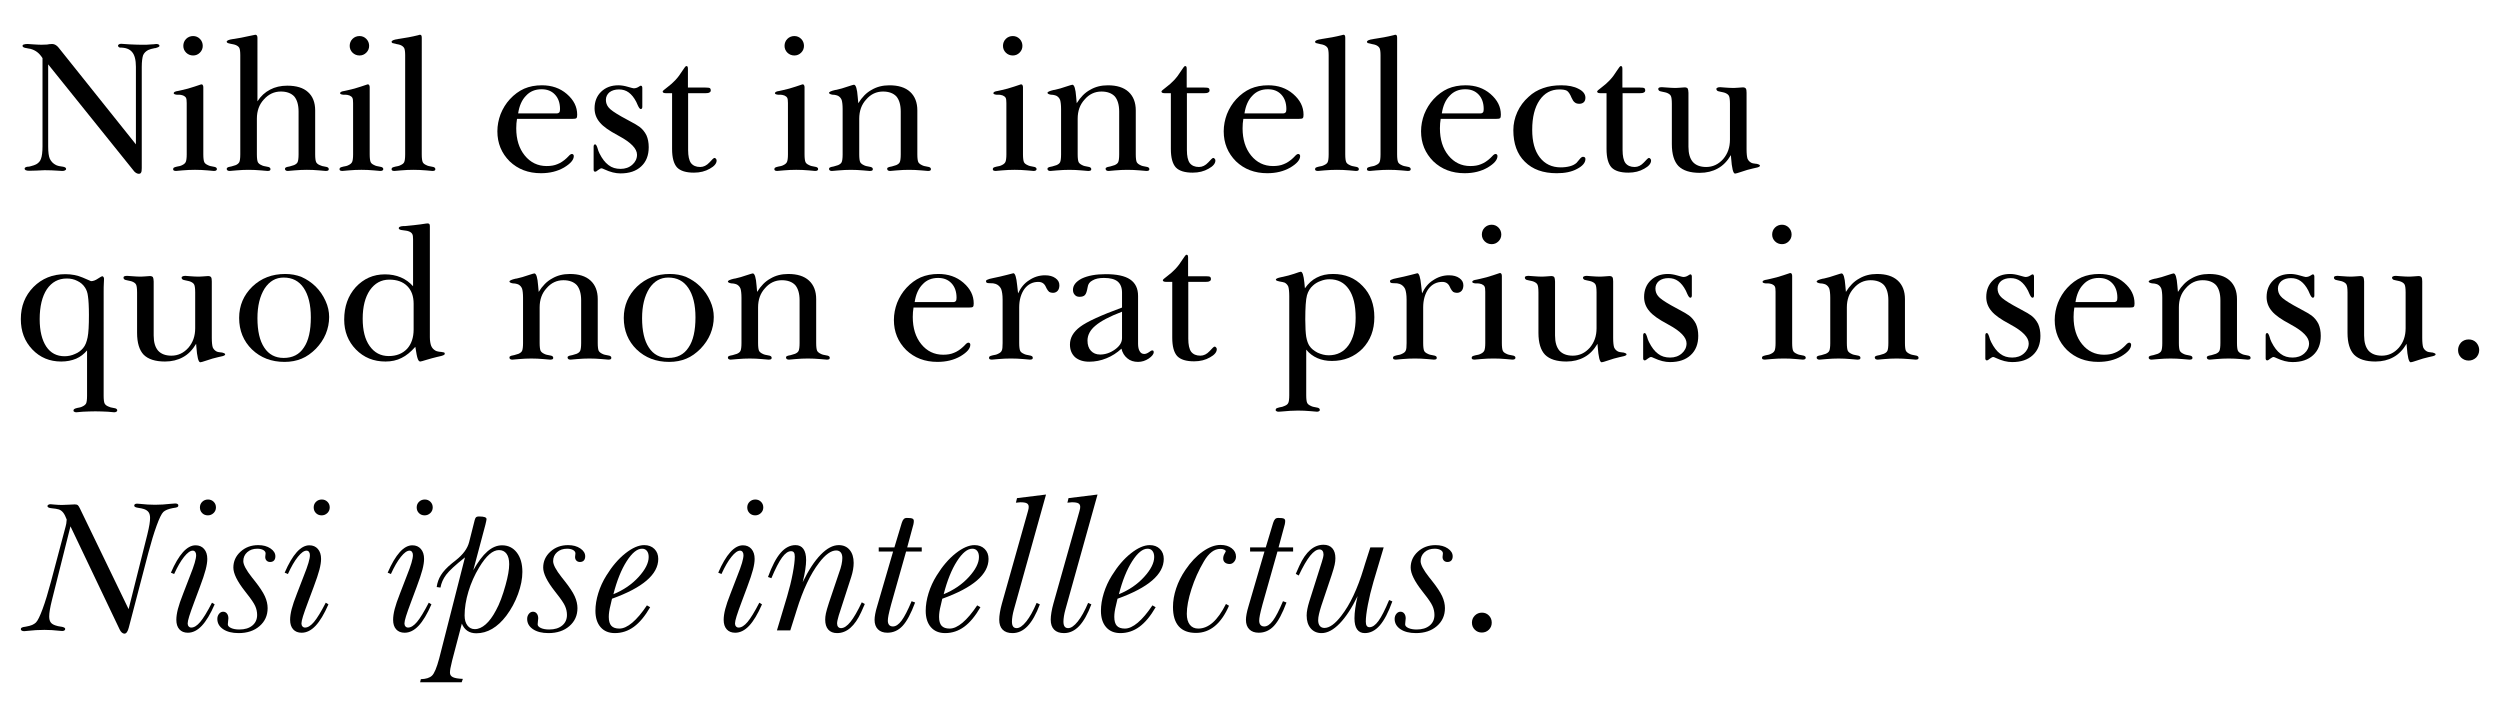 <?xml version="1.0" encoding="UTF-8" standalone="no"?>
<!DOCTYPE svg PUBLIC "-//W3C//DTD SVG 1.1//EN" "http://www.w3.org/Graphics/SVG/1.1/DTD/svg11.dtd">
<svg viewBox="0 0 2650 760" version="1.1" xmlns="http://www.w3.org/2000/svg" xmlns:xlink="http://www.w3.org/1999/xlink">
	<g>
		<title>Leibniz Corrects an Old Idea, by Adam Stanislav</title>
		<path id="CRN" d="m51.063 155.212c-0.001 6.2 0.599 10.6 1.8 13.2 1.4 2.8 3.4 5 6.599 6.6 1.001 0.4 2.001 0.8 3 1 1.2 0.2 2.4 0.4 3.6 0.6h0.201c2.6 0.4 3.8 1.2 3.8 2.4 0 0.8-0.4 1.2-1.2 1.6-0.6 0.4-1.6 0.6-3 0.6-0.4 0-1.4 0-3-0.2-5.6-0.4-10.8-0.6-15.6-0.6-2.2 0-5.2 0.2-8.8 0.4-3.6 0-6.2 0.2-7.6 0.2-1.6 0-2.6-0.2-3.6-0.6-0.8-0.4-1.2-1-1.2-1.6 0-0.6 0.4-1.2 1.2-1.6 0.8-0.4 2-0.6 3.6-0.6 0.4 0 0.8-0.2 1.6-0.4 2.6-0.6 4.6-1.4 5.8-2 2.6-1.4 4.4-3.4 5.2-6 1-2.6 1.6-7 1.6-13.2v-93.4c-1.8-2.8-3.6-4.8-5.4-6.2-2-1.6-4.4-2.8-7.2-3.6-0.8-0.2-1.8-0.4-3.4-0.6-0.4-0.2-0.6-0.2-0.6-0.2h-0.4c-2.8-0.4-4.2-1.2-4.2-2.4 0-0.6 0.4-1.2 1.2-1.4 1-0.4 2.4-0.6 4.2-0.6 0.6 0 2.6 0.2 5.8 0.4 3.2 0.2 6.2 0.4 8.8 0.4l6-0.2c0.4 0 1.2-0.2 2.4-0.4 1.2 0 2.2-0.2 3-0.2 1.4 0 2.6 0.4 3.6 1 1.2 0.6 2.2 1.6 3.2 2.8l81.999 102.6v-82.2c0-7.4-1.399-12.6-4-15.6-2.6-3.2-6.799-4.8-12.8-4.8-0.6 0-1-0.2-1.4-0.6-0.6-0.4-0.8-1-0.8-1.4 0-0.6 0.4-1 1-1.4 0.4-0.4 1.4-0.6 2.4-0.6 1.2 0 4.2 0.2 8.801 0.6 4.8 0.2 8.799 0.4 12.2 0.4h5.6c2-0.2 3.8-0.2 6-0.4h0.8c1.799-0.2 3-0.4 3.799-0.4 1 0 2.001 0.2 2.601 0.6 0.4 0.4 0.799 0.8 0.799 1.4 0 0.8-1.399 1.6-4.4 2.4h-0.6c-3 0.6-5.4 1.2-7 2-2.6 1.4-4.4 3.2-5.4 5.6-0.8 2.4-1.4 6.6-1.4 12.4v107.2c0 2.4-0.2 4-0.799 4.8-0.4 0.8-1.201 1.2-2.4 1.2-1 0-2-0.4-3-1-1-0.6-2.201-1.8-3.6-3.8l-89.401-111.2z"/>
		<path id="LRi" d="m194.311 48.612c0-2.8 1-5.4 3-7.4 2-2 4.6-3 7.4-3 2.8 0 5.2 1 7.2 3 2 2 3 4.6 3 7.4 0 2.8-1 5.2-3 7.2-2 2-4.4 3-7.2 3-2.8 0-5.4-1-7.4-3-2-2-3-4.4-3-7.2zm3.6 60.6c0-2.6-0.2-4.6-0.8-5.6-0.6-1-1.6-1.8-3-2.4-0.6-0.2-1.2-0.4-2.2-0.6-0.8-0.2-2-0.2-3.6-0.2h-0.8c-2.2-0.2-3.4-0.8-3.4-1.6 0-1.2 1.6-2 4.6-2.4 1.4-0.4 2.6-0.6 3.6-0.8 4.6-1 9.2-2.2 13.8-3.8 4.6-1.6 7-2.4 7.2-2.4 0.8 0 1.4 0.2 1.6 0.8 0.4 0.4 0.6 1.2 0.6 2.2v71.2c0 4.2 0.4 6.8 1 8.2 0.6 1.4 2 2.4 3.8 3.2 0.8 0.4 1.6 0.8 2.6 1 1 0.2 2 0.4 3 0.6 1.6 0.2 2.8 0.6 3.2 1 0.6 0.4 0.8 1 0.8 1.8 0 0.6-0.4 1-1 1.4-0.4 0.2-1.2 0.4-2.2 0.4s-2.4-0.2-6.8-0.6c-4.4-0.4-8.8-0.6-13.2-0.6-4.4 0-8.8 0.2-13.4 0.6-4.4 0.4-6.8 0.6-6.8 0.6-0.8 0-1.6-0.2-2.2-0.4-0.6-0.4-0.8-0.8-0.8-1.4 0-0.6 0.2-1.2 0.6-1.6 0.6-0.4 1.6-0.8 3.4-1.2 1-0.2 2.2-0.4 3-0.6 1-0.2 1.8-0.6 2.6-1 1.8-0.8 3.2-2 3.8-3.4 0.6-1.4 1-4 1-8z"/>
		<path id="LRh" d="m272.887 107.412c3.6-5.6 8-9.6 13.4-12.4 5.2-2.8 11.4-4.2 18.2-4.2 9.6 0 17 2.2 22 6.8 5 4.4 7.6 11 7.6 19.4v46.6c0 4.2 0.4 6.8 1 8.2 0.6 1.2 1.8 2.4 3.8 3.2 0.8 0.4 1.8 0.8 2.6 1 1 0.2 2 0.4 3 0.6 1.6 0.2 2.8 0.6 3.2 1 0.6 0.4 0.8 1 0.8 1.8 0 0.6-0.2 1-0.8 1.4-0.6 0.2-1.4 0.4-2.4 0.4-0.2 0-2.4-0.2-7-0.6-4.4-0.4-8.6-0.6-13-0.6-4.2 0-8.6 0.2-13.2 0.6-4.4 0.4-6.8 0.6-7 0.6-1 0-1.8-0.2-2.2-0.6-0.6-0.4-0.8-0.8-0.8-1.6 0-0.6 0.2-1.2 0.8-1.4 0.4-0.4 1.6-0.8 3.2-1 0.2 0 0.6-0.2 1-0.2 2-0.6 3.6-1 4.6-1.4 1.8-0.8 3.2-1.8 3.8-3.2 0.6-1.4 1-4 1-8.2v-45.4c0-7-1.6-12.4-4.6-16-3.2-3.4-8-5.2-14.2-5.2-7 0-13 2.8-18 8.4-5 5.4-7.4 12.2-7.4 20.4v37.8c0 4.2 0.4 6.8 1 8.2 0.6 1.2 1.8 2.4 3.8 3.2 0.8 0.4 1.6 0.8 2.6 1 1 0.2 2 0.4 3 0.6 1.6 0.2 2.8 0.6 3.2 1 0.6 0.4 0.8 1 0.8 1.8 0 0.6-0.2 1-0.8 1.4-0.6 0.2-1.2 0.4-2.2 0.4-0.2 0-2.6-0.2-7-0.6-4.6-0.4-9-0.6-13.2-0.6-4.4 0-8.6 0.2-13 0.6-4.6 0.4-6.8 0.6-7 0.6-1 0-1.8-0.2-2.4-0.6-0.4-0.4-0.8-0.8-0.8-1.6 0-0.6 0.4-1.2 0.8-1.4 0.6-0.4 1.6-0.8 3.2-1 0.2 0 0.6-0.2 1-0.2 2-0.6 3.6-1 4.6-1.4 1.8-0.8 3-1.8 3.8-3.2 0.6-1.4 1-4 1-8.2v-105.2c0-3.8-0.4-6.4-1-7.6-0.6-1.2-1.8-2.2-3.6-3-0.8-0.4-1.8-0.6-2.6-0.8-1-0.2-2-0.4-3-0.6-1.8-0.4-2.8-0.6-3.4-1-0.4-0.2-0.8-0.8-0.8-1.2 0-1.2 2.2-2.2 6.4-2.8 0.8 0 1.4-0.2 1.6-0.2 4.8-0.8 9.8-1.6 14.6-2.8 4.8-1 7.4-1.6 7.8-1.6 0.8 0 1.2 0.4 1.6 0.8 0.4 0.6 0.6 1.4 0.6 2.4z"/>
		<use xlink:href="#LRi" transform="translate(176.367)"/>
		<path id="LRl" d="m447.054 163.612c0 4.2 0.4 6.8 1 8.2 0.6 1.4 2 2.4 3.8 3.2 0.8 0.4 1.6 0.8 2.6 1 1 0.2 2 0.4 3 0.6 1.6 0.2 2.8 0.6 3.2 1 0.6 0.4 0.8 1 0.8 1.8 0 0.6-0.2 1-0.8 1.4-0.6 0.2-1.2 0.4-2.2 0.4s-2.4-0.2-6.8-0.6c-4.6-0.4-9-0.6-13.4-0.6-4.4 0-8.8 0.2-13.4 0.6-4.4 0.4-6.8 0.6-6.8 0.6-0.8 0-1.6-0.2-2.2-0.4-0.6-0.4-0.8-0.8-0.8-1.4 0-0.6 0.2-1.2 0.6-1.6 0.6-0.4 1.6-0.8 3.4-1.2 1-0.2 2.2-0.4 3-0.6 1-0.2 1.8-0.6 2.6-1 1.8-0.8 3.2-1.8 3.8-3.2 0.6-1.4 1-4 1-8.2v-105.2c0-3.6-0.4-6.2-1-7.4-0.8-1.4-2-2.4-3.8-3.2-0.8-0.4-2.4-0.8-4.8-1.2-0.2-0.2-0.4-0.2-0.6-0.2-1.6-0.4-2.8-0.6-3.4-0.8-0.4-0.4-0.8-0.8-0.8-1.2 0-1.4 2.2-2.4 6.8-3 0.4-0.2 0.8-0.2 1-0.2 6.8-1 13.6-2.2 20-3.8 1.2-0.4 2-0.6 2.2-0.6 0.6 0 1.2 0.2 1.6 0.8 0.2 0.4 0.4 1.2 0.4 2.4z"/>
		<path id="LRe" d="m549.22 120.212h40.8c1.4 0 2.2-0.4 2.8-1 0.6-0.8 0.8-2 0.8-3.6 0-6.4-1.8-11.6-5.4-15.4-3.6-3.8-8.2-5.6-14.2-5.6-6.6 0-12.2 2.2-16.4 6.8-4.4 4.4-7.2 10.8-8.4 18.8zm-1.2 5.8c-0.2 1.6-0.4 3.2-0.6 4.8 0 1.8-0.2 3.4-0.2 5.2 0 11.8 3 21.4 9 28.8 6 7.4 13.8 11.2 23.2 11.2 4.4 0 8.2-0.6 11.4-2 3.2-1.2 6.6-3.4 9.8-6.4 0.4-0.4 1.2-1.2 2-2 1.4-1.6 2.6-2.4 3.6-2.4 0.6 0 1 0.2 1.4 0.6 0.4 0.4 0.6 1 0.6 1.6 0 4-3.4 8-10.4 12.2-7 4-15 6-24.4 6-13.4 0-24.4-4.2-33.2-12.6-8.6-8.6-13-19.2-13-31.8 0-6.2 1.2-12.4 3.4-18.2 2.4-6 5.6-11.2 9.8-15.8 4.6-5 9.8-8.8 15.2-11.2 5.6-2.4 11.8-3.6 18.8-3.6 10.4 0 19.2 3 26.4 9.2 7.4 6.4 11 13.6 11 22 0 1.8-0.2 3-0.8 3.6-0.6 0.6-2 0.8-4.4 0.8z"/>
		<path id="LRs" d="m629.238 155.212c0-0.6 0.2-1 0.4-1.6 0.4-0.4 0.8-0.6 1.2-0.6 0.8 0 1.6 1.2 2.4 3.6 0.6 2.4 1.4 4.4 2.2 6 2.8 5.6 6 9.8 9.6 12.4 3.6 2.8 7.8 4 12.8 4 4.8 0 9-1.4 12.4-4.4 3.2-2.8 5-6.4 5-10.6 0-6.4-6.4-13-19-19.8l-1.4-0.8c-9-4.8-15.4-9.2-19-13.6-3.8-4.4-5.6-9.4-5.6-15 0-7.2 2.4-13.2 7-17.6 4.8-4.6 10.8-6.8 18.4-6.8 3 0 6.4 0.6 9.8 1.6 3.6 1 5.6 1.6 6.2 1.6 1.8 0 3.4-0.4 5-1.4 1.4-1 2.4-1.4 2.6-1.4 0.4 0 0.8 0.2 1.2 0.6 0.2 0.6 0.4 1 0.4 1.6v20.4c0 0.6-0.2 1.2-0.4 1.6-0.4 0.4-0.8 0.6-1.2 0.6-1 0-2-1.4-3.2-4-0.6-1.4-1.2-2.6-1.6-3.6-2.4-4.6-5-7.8-8-10-3-2.2-6.4-3.2-10.4-3.2-4 0-7.4 1-10 3-2.4 2-3.8 4.8-3.8 8 0 3.2 1 5.8 2.8 8 1.8 2.4 6.4 5.6 13.8 9.8 1.4 0.8 4.4 2.4 8.8 4.8 4.6 2.4 8 4.4 10.2 6 3.2 2.4 5.6 5.4 7.4 9 1.6 3.6 2.4 7.8 2.4 12.6 0 8.6-2.6 15.4-8 20.4-5.4 5-12.6 7.4-22 7.4-5.2 0-10.8-1.4-16.8-4.2-1.6-0.8-2.8-1.2-3.2-1.2-0.8 0-2 0.6-3.6 1.8-1.4 1.2-2.4 1.8-3.2 1.8-0.4 0-1-0.2-1.2-0.6-0.2-0.4-0.4-0.8-0.4-1.2z"/>
		<path id="LRt" d="m712.406 98.812h-6.2c-1.2 0-2.2-0.2-2.8-0.4-0.6-0.4-1-0.8-1-1.4 0-0.6 1.6-2 4.8-4.4 3.2-2.4 6.2-5 8.6-7.6 2.8-3 5.2-6.2 7.4-9.8 2.2-3.4 3.6-5.2 4.2-5.2 0.6 0 1.2 0.2 1.4 0.6 0.2 0.4 0.4 1.2 0.4 2.2v20h18.4c2.4 0 4.2 0.2 4.8 0.6 0.6 0.4 1 1.2 1 2.4 0 1-0.4 1.8-1.4 2.2-0.8 0.6-2.4 0.8-4.6 0.8h-18v60.2c0 6.4 1 11 3 13.8 2.2 2.8 5.4 4.2 9.8 4.2 3.6 0 6.8-1.6 9.8-4.8 2.8-3.2 4.6-4.8 5.2-4.8 0.6 0 1.2 0.2 1.6 0.8 0.6 0.6 0.8 1.2 0.8 2 0 3-2.4 6-7.2 8.6-4.8 2.8-10.4 4.2-16.8 4.2-8.4 0-14.4-1.8-18-5.6-3.4-3.8-5.2-10.2-5.2-19.4z"/>
		<g id="Rin">
			<path id="LRi" d="m831.616 48.612c0-2.8 1-5.4 3-7.4 2-2 4.6-3 7.4-3 2.8 0 5.2 1 7.2 3 2 2 3 4.6 3 7.4 0 2.8-1 5.2-3 7.2-2 2-4.4 3-7.2 3-2.8 0-5.4-1-7.4-3-2-2-3-4.4-3-7.2zm3.6 60.6c0-2.6-0.2-4.6-0.8-5.6-0.6-1-1.6-1.8-3-2.4-0.6-0.2-1.2-0.4-2.2-0.6-0.8-0.2-2-0.2-3.6-0.2h-0.8c-2.2-0.2-3.4-0.8-3.4-1.6 0-1.2 1.6-2 4.6-2.4 1.4-0.4 2.6-0.6 3.6-0.8 4.6-1 9.2-2.2 13.8-3.8 4.6-1.6 7-2.4 7.2-2.4 0.8 0 1.4 0.2 1.6 0.8 0.4 0.4 0.6 1.2 0.6 2.2v71.2c0 4.2 0.4 6.8 1 8.2 0.6 1.4 2 2.4 3.8 3.2 0.8 0.4 1.6 0.8 2.6 1 1 0.2 2 0.4 3 0.6 1.6 0.2 2.8 0.6 3.2 1 0.6 0.4 0.8 1 0.8 1.8 0 0.6-0.4 1-1 1.4-0.4 0.2-1.2 0.4-2.2 0.4s-2.4-0.2-6.8-0.6c-4.4-0.4-8.8-0.6-13.2-0.6-4.4 0-8.8 0.2-13.4 0.6-4.4 0.4-6.8 0.6-6.8 0.6-0.8 0-1.6-0.2-2.2-0.4-0.6-0.4-0.8-0.8-0.8-1.4 0-0.6 0.2-1.2 0.6-1.6 0.6-0.4 1.6-0.8 3.4-1.2 1-0.2 2.2-0.4 3-0.6 1-0.2 1.8-0.6 2.6-1 1.8-0.8 3.2-2 3.8-3.4 0.6-1.4 1-4 1-8z"/>
			<path id="LRn" d="m893.192 163.612v-48c0-4.4-0.4-7.6-1-9.6-0.8-2-2-3.4-3.8-4.4-0.8-0.4-1.6-0.6-2.4-0.8-0.8-0.2-1.8-0.4-3-0.4h-0.4c-2.6-0.4-3.8-1.2-3.8-2 0-1 2.2-2 6.4-3 0.6 0 1-0.2 1.4-0.2 3.8-0.8 7.8-2 11.8-3.4 4.2-1.4 6.4-2 6.8-2 2 0 3.4 4.4 4 13 0.2 2.8 0.4 5 0.6 6.6 4-6.4 8.6-11.2 14.2-14.2 5.4-3.2 11.6-4.8 18.8-4.8 9.4 0 16.8 2.2 22 7 5 4.6 7.6 11.2 7.6 19.6v46.6c0 4.2 0.4 6.8 1 8.2 0.6 1.2 2 2.4 3.8 3.2 0.8 0.4 1.6 0.8 2.6 1 1 0.2 2 0.4 3 0.6 1.6 0.2 2.8 0.6 3.2 1 0.6 0.4 0.8 1 0.8 1.8 0 0.6-0.2 1-0.8 1.4-0.6 0.2-1.2 0.4-2.2 0.4-0.2 0-2.6-0.2-7-0.6-4.6-0.4-9-0.6-13.2-0.6-4.4 0-8.6 0.2-13.2 0.6-4.4 0.4-6.6 0.6-6.8 0.6-1 0-1.8-0.2-2.4-0.6-0.4-0.4-0.8-1-0.8-1.6 0-0.6 0.2-1.2 0.8-1.4 0.6-0.4 1.6-0.8 3.2-1 0.2 0 0.6-0.2 1-0.2 2-0.6 3.6-1 4.6-1.4 1.8-0.8 3.2-1.8 3.8-3.2 0.6-1.4 1-4 1-8.2v-45.4c0-7-1.6-12.4-4.6-16-3.2-3.4-8-5.2-14.2-5.2-7 0-13 2.8-17.8 8.4-5 5.4-7.4 12.2-7.4 20.4v37.8c0 4.2 0.4 6.8 1 8.2 0.6 1.2 2 2.4 3.8 3.2 0.8 0.4 1.6 0.8 2.6 1 0.8 0.2 1.8 0.4 3 0.6 1.6 0.2 2.8 0.6 3.2 1 0.6 0.4 0.8 1 0.8 1.8 0 0.6-0.2 1-0.8 1.4-0.6 0.2-1.4 0.4-2.4 0.4-0.2 0-2.6-0.2-7-0.6-4.4-0.4-8.8-0.6-13-0.6-4.2 0-8.6 0.2-13.2 0.6-4.4 0.4-6.8 0.6-7 0.6-1 0-1.6-0.2-2.2-0.6-0.6-0.4-0.8-0.8-0.8-1.6 0-0.6 0.2-1.2 0.8-1.4 0.6-0.4 1.6-0.8 3.2-1 0.2 0 0.6-0.2 1-0.2 2-0.6 3.6-1 4.6-1.4 1.8-0.8 3.2-1.8 3.8-3.2 0.6-1.4 1-4 1-8.2z"/>
		</g>
		<use xlink:href="#Rin" transform="translate(231.544)"/>
		<use xlink:href="#LRt" transform="translate(528.704)"/>
		<use xlink:href="#LRe" transform="translate(769.92)"/>
		<use xlink:href="#LRl" transform="translate(978.906)"/>
		<use xlink:href="#LRl" transform="translate(1033.886)"/>
		<use xlink:href="#LRe" transform="translate(979.1)"/>
		<path id="LRc" d="m1604.14 138.012c0-6.6 1.4-13 4.2-19.2 2.8-6.2 6.8-11.6 12-16.2 4.4-4.2 9.6-7.2 15.4-9.2 5.6-2 12-3 19.2-3 7.4 0 13.6 1.2 18.4 3.8 4.8 2.4 7.2 5.6 7.2 9.4 0 2-0.6 3.6-1.6 4.6-1.2 1.2-2.8 1.8-4.8 1.8-2 0-3.6-0.4-4.8-1.4-1.4-1-2.4-2.6-3.4-4.8-1.6-4-3.4-6.6-5-7.6-1.8-1-4.4-1.4-8-1.4-8.8 0-15.8 3.8-21 11.4-5.2 7.6-7.8 18-7.8 31.4 0 12.6 2.6 22.2 8 29.2 5.4 7 12.8 10.6 22.2 10.6 3.6 0 6.8-0.4 9.8-1.2 3-0.8 5.2-2 7-3.6 0.8-0.8 1.8-2 3.2-3.8 1.4-1.8 2.6-2.6 3.6-2.6 0.8 0 1.4 0.2 2 0.6 0.4 0.4 0.6 1 0.6 1.8 0 3.8-3 7.4-8.8 10.4-5.8 3.2-13 4.6-21.6 4.6-14.4 0-25.6-4-33.8-12.2-8.2-8-12.2-19.2-12.2-33.4z"/>
		<use xlink:href="#LRt" transform="translate(990.524)"/>
		<path id="LRu" d="m1833.76 110.012c0-4.2-0.4-7-1-8.2-0.6-1.4-2-2.4-3.8-3.2-0.8-0.4-1.8-0.6-2.6-0.8-1-0.2-1.8-0.4-2.8-0.6-1.8-0.4-3-0.6-3.4-1.2-0.6-0.4-0.8-1-0.8-1.8 0-0.6 0.4-1 1-1.2 0.6-0.4 1.6-0.6 3-0.6 0.6 0 2.4 0.2 5.2 0.4 3 0.2 5.6 0.4 8 0.4 1 0 2.8 0 5.2-0.2 2.4-0.2 4.4-0.4 5.6-0.4 1.6 0 2.6 0.4 3.2 1.2 0.6 0.8 0.8 2.4 0.8 4.6v59.8c0 4.8 0.4 8 1 10 0.8 1.8 2 3.2 3.8 4.2 1 0.6 2.8 1 5.2 1.2h0.6c2.4 0.6 3.6 1.2 3.6 2 0 1-1.6 1.8-5 2.4-1 0.2-2 0.4-2.6 0.6-3.8 0.8-7.8 2-11.8 3.4-4 1.4-6.4 2-7 2-2 0-3.4-5.6-4.2-16.8 0-1.2-0.2-2.2-0.2-2.8-3.8 6.4-8.4 11.2-14 14.2-5.4 3-11.8 4.6-19 4.6-10.2 0-17.8-2.4-22.6-7.2-4.6-4.8-7-12.6-7-23.2v-42.8c0-4.2-0.4-7-1-8.2-0.6-1.4-2-2.4-3.8-3.2-0.8-0.4-1.8-0.6-2.6-0.8-1-0.2-1.8-0.4-2.8-0.6-1.8-0.4-3-0.6-3.4-1.2-0.6-0.4-0.8-1-0.8-1.8 0-0.6 0.2-1 1-1.4 0.6-0.2 1.6-0.4 2.8-0.4 0.8 0 2.8 0.2 5.8 0.4 3 0.2 5.4 0.4 7.6 0.4 1 0 2.8 0 5.2-0.2 2.4-0.2 4.2-0.4 5.6-0.4 1.4 0 2.6 0.4 3.2 1.2 0.4 0.8 0.8 2.4 0.8 4.6v57.2c0 7.2 1.6 12.4 4.6 16 3.2 3.6 8 5.4 14.2 5.4 7 0 13-2.8 18-8.4 4.8-5.6 7.2-12.4 7.2-20.6z"/>

		<path id="LRq" d="m42.063 338.412c-0.001 12.4 2.4 22 6.999 29 4.6 6.8 11 10.2 19.401 10.2 3.8 0 7.599-0.8 10.999-2.4 3.6-1.4 6.4-3.6 8.6-6.2 2.401-2.8 3.8-6.6 4.8-11.4 1.001-4.8 1.401-12.8 1.401-23.8 0-9-0.4-15.6-1-19.6-0.4-4-1.6-7-3-9.2-2-3.2-4.8-5.6-8.2-7.2-3.4-1.8-7.2-2.6-11.2-2.6-9 0-16 3.8-21.2 11.4-5 7.6-7.6 18.2-7.6 31.8zm67.8 81.2c0 4 0.4 6.8 1 8 0.6 1.2 1.8 2.4 3.8 3.2 0.8 0.4 1.8 0.8 2.6 1 1 0.2 2 0.4 3 0.6 1.6 0.2 2.8 0.6 3.2 1 0.6 0.4 0.8 1 0.8 1.8 0 0.6-0.4 1-1 1.2-0.6 0.4-1.2 0.6-2.2 0.6s-2.4-0.2-6.8-0.6c-4.4-0.2-8.8-0.4-13.2-0.4-4.4 0-8.8 0.2-13.4 0.4-4.4 0.4-6.8 0.6-6.8 0.6-1 0-1.6-0.2-2.2-0.6-0.6-0.2-0.8-0.6-0.8-1.2 0-0.6 0.2-1.2 0.8-1.6 0.4-0.4 1.6-0.8 3.2-1.2 1.2-0.2 2-0.4 3-0.6 1-0.2 1.8-0.6 2.6-1 1.8-0.8 3.2-2 3.8-3.2 0.6-1.2 1-4 1-8v-48.2c-3.2 3.8-7 6.8-11.6 8.8-4.8 2-10 3-15.8 3-12.2 0-22.4-4.2-30.6-12.8-8.2-8.6-12.2-19.2-12.2-32.2 0-13.6 4.4-24.8 13.4-34 9-9 20.2-13.6 33.8-13.6 6.6 0 12.8 1.2 18.4 3.6 5.8 2.6 8.6 3.8 8.8 3.8 2.2 0 4.6-0.8 7.2-2.6 2.8-1.8 4.2-2.6 4.6-2.6 0.6 0 1 0.2 1.4 0.8 0.4 0.6 0.6 1.2 0.6 2s0 1.4-0.2 4.4c-0.2 2.8-0.2 5.8-0.2 8.8z"/>
		<use xlink:href="#LRu" transform="translate(-1626.857,200)"/>
		<path id="LRo" d="m272.889 337.212c0 13.6 2.4 24 7.2 31.2 4.8 7.4 11.8 11 20.6 11 9.4 0 16.6-3.6 21.4-11 5-7.2 7.4-18 7.4-32 0-13.4-2.6-23.8-7.6-31.2-5-7.4-12-11-21.2-11-8.4 0-15 3.8-20.2 11.6-5 8-7.6 18.4-7.6 31.4zm-19.4-0.2c0-13.2 4.8-24.2 14-33.2 9.4-9 21-13.4 34.8-13.4 6.2 0 12 1 17.4 3.2 5.4 2.4 10.2 5.6 14.8 10 4.6 4.6 8 9.6 10.6 15.4 2.6 5.6 3.8 11.4 3.8 17 0 6.2-1.2 12.2-3.6 18-2.4 5.8-6 11-10.4 15.6-4.8 4.8-9.8 8.4-15.2 10.6-5.2 2.2-11.4 3.4-18 3.4-14 0-25.4-4.4-34.6-13.2-9-8.8-13.6-20-13.6-33.4z"/>
		<path id="LRd" d="m440.25 367.612c-4.8 5.4-9.6 9.4-14.6 11.8-5 2.6-10.8 3.8-17 3.8-12.6 0-23-4.2-31.4-12.8-8.2-8.4-12.4-19-12.4-31.6 0-13.8 4-25.2 12.2-34.4 8.4-9 18.6-13.6 31-13.6 6 0 11.6 1 16.8 3.2 5.2 2.2 9.4 5.4 13 9.4v-50c0-2.6-0.2-4.4-1-5.6-0.6-1-1.8-2-3.6-2.6-1.4-0.6-3.6-0.8-6.4-1.2-2.8-0.2-4.2-1-4.2-2.2 0-1.2 1.6-2 5-2.2 1.6 0 2.8 0 3.8-0.2 4.8-0.4 9.6-1 14.4-1.6 4.6-0.8 7.2-1 7.4-1 0.8 0 1.4 0.2 1.8 0.6 0.4 0.4 0.6 1.2 0.6 2.2v117.8c0 4 0.6 7 1.4 9.2 1 2.4 2.6 4 4.8 5.2 0.8 0.4 1.6 0.6 2.6 0.8 1 0.2 2 0.4 3.2 0.4 1.6 0.2 2.6 0.4 3.2 0.6 0.4 0.4 0.6 0.8 0.6 1.4 0 1.2-2 2-5.8 2.8-1 0.2-2 0.4-2.6 0.6-3.4 0.8-7 1.8-11 3-3.8 1.2-6 1.8-6.6 1.8-1 0-2-1-2.6-2.8-0.8-2-1.6-6.2-2.6-12.8zm-1.8-45.6c0-8-2.2-14.2-6.8-18.8-4.6-4.6-11-6.8-19-6.8-8.6 0-15.4 3.8-20.6 11.2-5 7.4-7.6 17.4-7.6 30.2 0 12.4 2.4 22 7.4 29 5 7 11.6 10.6 20.2 10.6 8.2 0 14.6-2.6 19.4-7.6 4.6-5 7-12 7-20.6z"/>
		<use xlink:href="#LRn" transform="translate(-338.77,200)"/>
		<use xlink:href="#LRo" transform="translate(407.715)"/>
		<use xlink:href="#LRn" transform="translate(-107.227,200)"/>
		<use xlink:href="#LRe" transform="translate(420.313,200)"/>
		<path id="LRr" d="m1079.15 311.012c2.8-6 6.6-10.8 11.8-14 5-3.4 10.6-5.2 16.8-5.2 4.6 0 8.2 1 11 3 2.8 2 4.2 4.4 4.2 7.6 0 2.4-0.6 4.4-1.8 5.8-1.2 1.4-3 2.2-5 2.2-1.6 0-3-0.4-4-1-1-0.8-1.8-2-2.6-3.4-0.2-0.4-0.4-1-0.8-1.6-1.6-3.8-4.2-5.6-8.2-5.6-5.8 0-10.8 2.4-14.6 7.4-3.6 5-5.6 11.6-5.6 19.6v37.8c0 4.2 0.4 6.8 1 8.2 0.6 1.4 2 2.4 3.8 3.2 0.8 0.4 1.6 0.8 2.6 1 1 0.2 2 0.4 3 0.6 1.6 0.2 2.6 0.6 3.2 1 0.6 0.4 0.8 1 0.8 1.8 0 0.6-0.2 1-0.8 1.4-0.6 0.2-1.2 0.4-2.2 0.4s-2.4-0.2-6.8-0.6c-4.6-0.4-9-0.6-13.4-0.6-4.4 0-8.8 0.2-13.4 0.6-4.4 0.4-6.8 0.6-6.8 0.6-0.8 0-1.6-0.2-2.2-0.4-0.6-0.4-0.8-0.8-0.8-1.4 0-0.6 0.2-1.2 0.6-1.6 0.6-0.4 1.6-0.8 3.4-1.2 1-0.2 2.2-0.4 3-0.6 1-0.2 1.8-0.6 2.6-1 1.8-0.8 3.2-1.8 3.8-3.2 0.8-1.4 1-4 1-8.2v-46c0-5-0.6-8.8-1.6-11.4-1.2-2.4-3-4.2-5.6-5.2-0.8-0.2-1.4-0.4-2.4-0.6-0.8-0.2-2-0.2-3.6-0.2-2 0-3.2-0.2-3.6-0.6-0.6-0.2-0.8-0.8-0.8-1.6 0-0.6 0.4-1.2 1.6-1.6 1-0.6 2.8-1 5.6-1.6 5.2-1 10-2.2 14.8-3.4 4.6-1.2 7-1.8 7-1.8 1.8 0 3.2 4.2 4 12.6 0.4 3.6 0.8 6.4 1 8.8z"/>
		<path id="LRa" d="m1189.35 330.412c-13.2 5-22.6 10-28.2 14.8-5.6 4.6-8.4 10-8.4 15.8 0 4.6 1.2 8.2 3.6 10.8 2.4 2.6 5.6 4 9.8 4 5.4 0 10.8-1.8 15.8-5.4 5-3.6 7.4-7.6 7.4-12zm-0.6 39.2c-4.8 4.4-10 7.8-16 10.2-5.8 2.4-12 3.6-18.2 3.6-6.2 0-11.2-1.6-15-4.8-3.6-3.4-5.4-7.8-5.4-13.4 0-7.2 3.6-13.4 10.8-18.8 7.2-5.4 22-12.2 44.4-20.4v-15.8c0-5.4-1.6-9.2-4.6-11.8-3.2-2.6-8-3.8-14.6-3.8-5 0-9 0.8-12 2.6-3.2 1.6-4.8 4-5.2 7-0.8 4.4-1.6 7.2-3 8.6-1.2 1.2-3 1.8-5.6 1.8-2.2 0-3.8-0.6-5-2-1.4-1.4-2-3.2-2-5.4 0-4.8 3.2-8.8 9.4-12 6.4-3 14.8-4.6 25.2-4.6 11.8 0 20.4 1.8 26 5.6 5.6 3.8 8.4 9.6 8.4 17.4v50.8c0 3.4 0.6 6.2 1.8 8 1 1.8 2.6 2.8 4.8 2.8 1.4 0 3-0.6 4.8-1.8 1.8-1.4 3-2 3.4-2 0.6 0 1 0.2 1.4 0.4 0.2 0.4 0.4 0.8 0.4 1.4 0 2.2-1.8 4.4-5.2 6.8-3.6 2.4-7.4 3.6-11.4 3.6-4.4 0-8.4-1.2-11.4-3.8-3.2-2.6-5.2-6-6.2-10.2z"/>
		<use xlink:href="#LRt" transform="translate(530.174,200)"/>
		<path id="LRp" d="m1384.59 419.012c0 4 0.4 6.8 1 8 0.6 1.4 2 2.4 3.8 3.2 0.8 0.4 1.6 0.8 2.6 1 1 0.2 2 0.4 3 0.6 1.6 0.2 2.8 0.6 3.2 1 0.6 0.4 0.8 1 0.8 1.8 0 0.6-0.2 1-0.8 1.2-0.6 0.4-1.2 0.6-2.2 0.6s-2.4-0.2-6.8-0.6c-4.6-0.4-9-0.6-13.4-0.6-5.4 0-11.2 0.4-17.4 1-1.6 0.2-2.8 0.2-3.2 0.2-1 0-1.6-0.2-2.2-0.6-0.6-0.2-0.8-0.6-0.8-1.2 0-0.6 0.2-1.2 0.6-1.6 0.6-0.4 1.8-0.8 3.4-1.2 1.2-0.2 2-0.4 3-0.6 0.8-0.2 1.8-0.6 2.6-1 2-0.8 3.2-1.8 3.8-3.2 0.6-1.2 1-4 1-8v-105.2c0-4.6-0.4-8-1-10-0.8-1.8-2-3.2-3.8-4.2-1-0.4-2.8-0.8-5.2-1.2h-0.2c-0.2 0-0.2 0-0.6-0.2-2.2-0.4-3.4-1-3.4-1.8 0-1 1.8-1.8 5.6-2.6 0.8-0.2 1.4-0.2 2-0.4 3.8-0.8 7.6-1.8 11.8-3.2 4-1.4 6.4-2.2 7-2.2 1.8 0 3 3.8 3.8 11.4 0.2 2.6 0.4 4.6 0.6 6.2 3.6-5.2 7.8-9 12.6-11.4 5-2.6 10.6-3.8 17.2-3.8 12.8 0 23.2 4.2 31.4 12.8 8.4 8.6 12.4 19.6 12.4 33 0 13.6-4.2 24.6-12.6 33.4-8.6 8.6-19.4 13-32.4 13-5.8 0-10.8-1-15.4-3-4.6-2-8.6-5-11.8-9zm-1-80.4c0 8.2 0.4 14.4 1 18.4 0.8 4.2 1.8 7.2 3.4 9.6 2 3 4.8 5.2 8.6 7.2 4 1.8 7.8 2.8 11.8 2.8 9 0 16-3.6 21-10.6 5-7 7.6-16.8 7.6-29.2 0-13.2-2.4-23.2-7.2-30.2-4.8-7-11.6-10.6-20.6-10.6-3.2 0-6.2 0.6-9.2 1.8-3 1-5.8 2.6-8.2 4.8-3 2.6-5.2 6.2-6.4 10.4-1.2 4.4-1.8 13-1.8 25.6z"/>
		<use xlink:href="#LRr" transform="translate(428.22)"/>
		<use xlink:href="#LRi" transform="translate(1376.459,200)"/>
		<use xlink:href="#LRu" transform="translate(-141.41,200)"/>
		<use xlink:href="#LRs" transform="translate(1112.502,200)"/>
		<use xlink:href="#Rin" transform="translate(1046.874,200)"/>
		<use xlink:href="#LRs" transform="translate(1475.192,200)"/>
		<use xlink:href="#LRe" transform="translate(1650.78,200)"/>
		<use xlink:href="#LRn" transform="translate(1398.828,200)"/>
		<use xlink:href="#LRs" transform="translate(1772.362,200)"/>
		<use xlink:href="#LRu" transform="translate(716.21,200)"/>
		<path d="m2605.55 371.012c0-3 1.2-5.8 3.2-8 2.2-2.2 5-3.2 8-3.2 3.2 0 5.8 1 8 3.2 2 2.2 3.2 5 3.2 8 0 3.2-1.2 5.8-3.2 8-2.2 2-4.8 3.2-8 3.2-3.2 0-5.8-1.2-8-3.2-2.2-2.2-3.2-4.8-3.2-8z"/>

		<path id="CIN" d="m55.078 636.024c-0.976 3.906-1.709 7.308-2.197 10.205-0.488 2.897-0.733 5.29-0.733 7.178 0 2.604 0.489 4.638 1.465 6.103 0.977 1.465 2.637 2.588 4.981 3.369 0.911 0.326 1.855 0.602 2.832 0.83 0.976 0.228 2.018 0.407 3.125 0.537h0.195c2.93 0.456 4.395 1.27 4.395 2.442-0.065 0.716-0.375 1.253-0.928 1.611-0.553 0.358-1.318 0.537-2.295 0.537-0.391 0-1.27-0.065-2.637-0.195-5.664-0.651-11.067-0.977-16.211-0.977-5.794 0-11.881 0.358-18.261 1.075-1.628 0.195-2.67 0.293-3.125 0.293-1.107 0-1.986-0.196-2.637-0.586-0.651-0.391-0.977-0.912-0.977-1.563 0-0.716 0.342-1.269 1.026-1.66 0.683-0.391 2.099-0.716 4.248-0.977 2.929-0.52 5.176-1.123 6.738-1.806 1.563-0.684 2.897-1.546 4.004-2.588 1.888-1.888 4.248-6.673 7.08-14.356 2.832-7.682 5.811-17.415 8.936-29.199l15.429-58.105c0.261-0.847 0.505-1.921 0.733-3.223 0.228-1.302 0.374-2.734 0.439-4.297-1.172-3.19-2.392-5.599-3.662-7.226-1.27-1.628-2.783-2.767-4.541-3.418-1.953-0.586-4.476-1.009-7.568-1.27-3.093-0.26-4.639-1.042-4.639-2.344 0-0.52 0.309-0.976 0.928-1.367 0.618-0.39 1.383-0.586 2.295-0.586 0.195 0 1.644 0.13 4.345 0.391 2.702 0.26 5.323 0.391 7.862 0.391 1.953 0 4.427-0.098 7.422-0.293 2.994-0.196 4.98-0.293 5.957-0.293 1.497 0 2.571 0.227 3.222 0.683 0.651 0.456 1.433 1.628 2.344 3.516l51.66 106.836 19.824-79.004c1.107-4.557 1.872-8.171 2.295-10.84 0.423-2.669 0.635-4.948 0.635-6.836 0-2.539-0.505-4.541-1.514-6.006-1.009-1.465-2.62-2.588-4.834-3.369-1.497-0.521-3.613-0.977-6.347-1.367-2.735-0.391-4.102-1.139-4.102-2.246 0-0.716 0.261-1.253 0.781-1.612 0.521-0.358 1.27-0.537 2.247-0.537 0.39 0 1.269 0.065 2.636 0.196 5.794 0.651 11.263 0.976 16.406 0.976 5.209 0 10.971-0.358 17.286-1.074l4.101-0.293c1.042 0 1.856 0.179 2.442 0.537 0.586 0.358 0.879 0.895 0.879 1.611 0 0.717-0.326 1.27-0.977 1.661-0.651 0.39-2.051 0.716-4.199 0.976-0.13 0-0.358 0.033-0.684 0.098-4.752 0.911-8.105 2.278-10.058 4.101-1.888 1.823-4.265 6.674-7.129 14.551-2.865 7.878-5.827 17.611-8.887 29.199l-20.606 78.809c-0.52 2.083-1.171 3.678-1.953 4.785-0.781 1.107-1.66 1.66-2.636 1.66-0.977 0-1.921-0.407-2.832-1.22-0.912-0.814-1.693-1.937-2.344-3.37l-52.051-109.179z"/>
		<path id="LIi" d="m194.141 629.285 7.422-19.238c2.148-5.338 3.743-9.782 4.785-13.33 1.041-3.548 1.562-6.299 1.562-8.252 0-1.432-0.325-2.588-0.976-3.467-0.651-0.879-1.53-1.318-2.637-1.318-2.604 0-5.664 2.197-9.18 6.592-3.515 4.394-7.031 10.465-10.547 18.213l-3.418-1.465c4.167-9.636 8.431-16.878 12.793-21.729 4.362-4.85 8.822-7.275 13.379-7.275 3.776 0 6.787 1.302 9.033 3.906 2.247 2.604 3.37 6.12 3.37 10.547 0 3.125-0.586 6.934-1.758 11.426-1.172 4.492-3.19 10.547-6.055 18.164l-5.762 15.43c-2.604 6.901-4.459 12.142-5.566 15.722-1.107 3.581-1.66 6.12-1.66 7.617 0 1.303 0.358 2.36 1.074 3.174 0.716 0.814 1.628 1.221 2.734 1.221 2.995 0 6.153-1.969 9.473-5.908 3.32-3.939 7.487-10.759 12.5-20.459l2.832 1.758c-4.492 10.286-9.049 17.871-13.672 22.754-4.622 4.882-9.538 7.324-14.746 7.324-3.841 0-6.836-1.205-8.984-3.614-2.149-2.408-3.223-5.761-3.223-10.058 0-3.32 0.553-7.129 1.66-11.426 1.107-4.297 2.962-9.733 5.567-16.309zm17.773-91.406c0-2.409 0.83-4.411 2.49-6.006 1.66-1.595 3.695-2.392 6.104-2.392 2.344 0 4.329 0.797 5.957 2.392 1.627 1.595 2.441 3.597 2.441 6.006 0 2.344-0.846 4.33-2.539 5.957-1.693 1.628-3.711 2.442-6.054 2.442-2.409 0-4.411-0.798-6.006-2.393-1.595-1.595-2.393-3.597-2.393-6.006z"/>
		<path id="LIs" d="m252.93 671.082c-6.836 0-12.305-1.383-16.407-4.15-4.101-2.767-6.152-6.397-6.152-10.889 0-2.083 0.602-3.873 1.807-5.371 1.204-1.497 2.653-2.246 4.345-2.246 1.693 0 3.044 0.651 4.053 1.953 1.009 1.302 1.514 2.995 1.514 5.078 0 0.521-0.098 1.498-0.293 2.93-0.195 1.432-0.293 2.572-0.293 3.418 0 1.563 1.156 2.865 3.467 3.906 2.311 1.042 5.224 1.563 8.74 1.563 5.794 0 10.384-1.4 13.769-4.199 3.386-2.8 5.079-6.543 5.079-11.231 0-3.255-0.684-6.413-2.051-9.473-1.367-3.059-4.362-7.487-8.985-13.281-0.455-0.586-1.106-1.432-1.953-2.539-8.138-10.351-12.207-18.652-12.207-24.902 0-6.641 2.539-12.272 7.617-16.895 5.079-4.622 11.329-6.933 18.75-6.933 5.209 0 9.538 1.172 12.989 3.515 3.45 2.344 5.176 5.111 5.176 8.301 0 1.953-0.489 3.451-1.465 4.492-0.977 1.042-2.344 1.563-4.102 1.563-1.562 0-2.816-0.489-3.76-1.465-0.944-0.977-1.416-2.246-1.416-3.809 0-0.455 0.065-1.106 0.196-1.953 0.13-0.846 0.195-1.465 0.195-1.855 0-1.433-0.814-2.621-2.441-3.565-1.628-0.944-3.744-1.416-6.348-1.416-4.362 0-7.927 1.237-10.693 3.711-2.767 2.474-4.151 5.632-4.151 9.473 0 3.711 2.995 9.375 8.985 16.992 1.302 1.628 2.311 2.897 3.027 3.809 5.273 6.64 8.887 12.109 10.84 16.406 1.953 4.297 2.929 8.496 2.929 12.598 0 7.747-2.848 14.095-8.545 19.042-5.696 4.948-13.102 7.422-22.216 7.422z"/>
		<use xlink:href="#LIi" transform="translate(120.605)"/>
		<use xlink:href="#LIi" transform="translate(229.785)"/>
		<path id="#LIp" d="m479.297 700.086c-0.977 3.907-1.611 6.739-1.904 8.496-0.293 1.758-0.44 3.256-0.44 4.493 0 2.148 1.042 3.727 3.125 4.736 2.083 1.009 5.599 1.611 10.547 1.807l-1.27 3.613h-44.042l0.781-3.321c5.403-0.13 9.342-1.367 11.816-3.71 2.474-2.344 5.013-8.399 7.617-18.165l27.344-107.226c-10.156 8.073-16.813 14.225-19.971 18.457-3.157 4.232-5.159 8.756-6.005 13.574l-4.004-0.586c0.586-4.557 2.099-8.789 4.541-12.695 2.441-3.906 6.266-8.008 11.474-12.305 0.977-0.846 2.409-1.985 4.297-3.418 7.617-5.989 12.305-12.37 14.063-19.14l5.859-23.243c0.391-1.562 0.879-2.62 1.465-3.173 0.586-0.554 1.562-0.83 2.93-0.83 2.864 0 4.947 0.227 6.25 0.683 1.302 0.456 1.953 1.172 1.953 2.149 0 0.39-0.114 1.09-0.342 2.099-0.228 1.009-0.505 2.23-0.83 3.662l-12.891 48.438c5.013-8.985 10.01-15.641 14.99-19.971 4.981-4.329 10.14-6.494 15.479-6.494 6.51 0 11.735 2.555 15.674 7.666 3.939 5.111 5.908 11.963 5.908 20.557 0 7.226-1.53 15.022-4.59 23.388-3.06 8.366-7.194 16.032-12.402 22.998-4.688 6.185-9.701 10.84-15.039 13.965-5.339 3.125-10.938 4.688-16.797 4.688-3.711 0-6.852-0.863-9.424-2.588-2.572-1.725-4.541-4.281-5.908-7.666zm13.183-47.656c0 4.427 0.993 7.943 2.979 10.547 1.986 2.604 4.606 3.906 7.861 3.906 3.841 0 7.683-1.693 11.524-5.078 3.841-3.385 7.454-8.301 10.84-14.746 1.888-3.385 3.694-7.373 5.42-11.963 1.725-4.59 3.336-9.619 4.834-15.088 1.236-4.427 2.18-8.496 2.832-12.207 0.651-3.711 0.976-6.966 0.976-9.766 0-4.817-0.944-8.512-2.832-11.083-1.888-2.572-4.557-3.858-8.008-3.858-3.32 0-6.705 1.497-10.156 4.492-3.451 2.995-7.064 7.617-10.84 13.867-4.883 8.073-8.675 16.602-11.377 25.586-2.702 8.985-4.053 17.448-4.053 25.391z"/>
		<use xlink:href="#LIs" transform="translate(328.418)"/>
		<path id="LIe" d="m689.16 643.641c-5.403 9.375-11.149 16.292-17.236 20.752-6.087 4.46-12.809 6.689-20.166 6.689-6.445 0-11.491-2.099-15.137-6.298-3.646-4.2-5.469-9.978-5.469-17.334 0-5.925 1.009-12.159 3.028-18.702 2.018-6.543 4.883-12.776 8.593-18.701 6.055-9.831 12.761-17.659 20.118-23.486 7.356-5.827 14.03-8.74 20.019-8.74 4.427 0 8.008 1.351 10.742 4.052 2.735 2.702 4.102 6.234 4.102 10.596 0 8.138-4.069 15.723-12.207 22.754-8.138 7.031-20.41 13.509-36.817 19.434l-1.562 6.738c-0.651 2.539-1.123 4.818-1.416 6.836-0.293 2.018-0.439 3.906-0.439 5.664 0 4.297 0.895 7.438 2.685 9.424 1.79 1.985 4.639 2.978 8.545 2.978 4.167 0 8.724-2.083 13.672-6.25 4.948-4.166 10.124-10.286 15.527-18.359zm-38.965-13.77c10.677-4.362 19.58-10.449 26.709-18.261 7.129-7.813 10.694-14.877 10.694-21.192 0-2.734-0.619-4.883-1.856-6.445-1.237-1.563-2.962-2.344-5.176-2.344-5.208 0-10.644 4.427-16.308 13.281-5.664 8.855-10.352 20.508-14.063 34.961z"/>
		<use xlink:href="#LIi" transform="translate(580.175)"/>
		<path id="LIn" d="m837.695 668.25h-14.16l10.742-35.84c2.539-8.528 4.541-16.682 6.006-24.462 1.465-7.78 2.197-13.754 2.197-17.92 0-2.019-0.309-3.483-0.927-4.395-0.619-0.911-1.644-1.367-3.076-1.367-3.06 0-6.218 2.213-9.473 6.641-3.255 4.427-7.031 11.751-11.328 21.972l-3.613-1.269c4.231-11.654 8.707-20.199 13.427-25.635 4.72-5.436 9.977-8.154 15.772-8.154 3.646 0 6.429 1.351 8.349 4.052 1.921 2.702 2.881 6.625 2.881 11.768 0 2.799-0.293 6.152-0.879 10.059-0.586 3.906-1.497 8.365-2.734 13.378 6.12-12.63 12.467-22.33 19.043-29.101 6.575-6.771 12.956-10.156 19.141-10.156 4.882 0 8.74 1.692 11.572 5.078 2.832 3.385 4.248 7.975 4.248 13.769 0 2.214-0.212 4.558-0.635 7.032-0.423 2.474-1.058 5.045-1.904 7.714l-13.281 41.016c-0.521 1.693-0.945 3.304-1.27 4.834-0.326 1.53-0.488 2.718-0.488 3.564 0 1.563 0.374 2.784 1.123 3.663 0.748 0.878 1.774 1.318 3.076 1.318 3.125 0 6.461-2.214 10.01-6.641 3.548-4.427 7.535-11.328 11.963-20.703l3.222 1.758-3.808 8.594c-3.386 7.422-7.211 12.988-11.475 16.699-4.264 3.711-8.968 5.566-14.111 5.566-4.037 0-7.145-1.237-9.326-3.711-2.181-2.474-3.272-5.989-3.272-10.546 0-2.019 0.244-4.216 0.732-6.592 0.489-2.377 1.579-6.169 3.272-11.377l10.742-31.836c1.172-3.125 2.035-6.006 2.588-8.643 0.553-2.636 0.83-4.931 0.83-6.884 0-2.605-0.57-4.59-1.709-5.958-1.139-1.367-2.751-2.05-4.834-2.05-2.669 0-5.517 1.074-8.545 3.222-3.027 2.149-6.201 5.404-9.521 9.766-9.18 11.914-17.123 28.711-23.828 50.391-0.586 1.953-1.042 3.418-1.368 4.394z"/>
		<path id="LIt" d="m946.68 584.657h-15.235v-4.395h16.602l7.812-25.977c0.586-1.888 1.286-3.238 2.1-4.052 0.814-0.814 1.904-1.221 3.271-1.221 2.93 0 4.9 0.228 5.909 0.684 1.009 0.455 1.513 1.302 1.513 2.539 0 0.455-0.032 0.96-0.097 1.513-0.065 0.554-0.163 1.189-0.293 1.905l-6.641 24.609h15.43v4.395h-16.602l-15.82 55.957c-1.367 5.078-2.295 8.854-2.783 11.328-0.489 2.474-0.733 4.459-0.733 5.957 0 1.953 0.456 3.467 1.367 4.541 0.912 1.074 2.247 1.611 4.004 1.611 3.06 0 6.12-2.051 9.18-6.152 3.06-4.102 6.608-10.97 10.645-20.606l3.711 1.367c-4.362 11.719-8.79 19.987-13.282 24.805-4.492 4.818-9.863 7.227-16.113 7.227-4.297 0-7.633-1.205-10.01-3.614-2.376-2.408-3.564-5.761-3.564-10.058 0-1.693 0.228-3.776 0.683-6.25 0.456-2.474 1.172-5.306 2.149-8.496z"/>
		<use xlink:href="#LIe" transform="translate(350.1)"/>
		<path id="LIl" d="m1089.65 541.785c0.326-1.171 0.538-2.067 0.635-2.685 0.098-0.619 0.147-1.221 0.147-1.807 0-1.758-0.651-3.011-1.953-3.759-1.303-0.749-3.581-1.124-6.836-1.124-0.782 0-2.214 0.131-4.297 0.391-0.196 0-0.358 0.033-0.489 0.098l1.172-4.883 30.762-3.809-33.984 121.68c-0.716 2.539-1.254 4.932-1.612 7.178-0.358 2.246-0.537 4.183-0.537 5.81 0 2.344 0.407 4.086 1.221 5.225 0.814 1.139 2.067 1.709 3.76 1.709 3.06 0 6.461-2.344 10.205-7.031 3.743-4.688 7.405-11.263 10.986-19.727l3.418 1.563c-3.906 10.351-8.219 18.017-12.939 22.998-4.72 4.98-10.075 7.47-16.065 7.47-4.557 0-8.04-1.22-10.449-3.662-2.409-2.441-3.613-5.973-3.613-10.595 0-2.149 0.244-4.704 0.732-7.666 0.488-2.963 1.188-6.071 2.1-9.327z"/>
		<use xlink:href="#LIl" transform="translate(54.59)"/>
		<use xlink:href="#LIe" transform="translate(535.84)"/>
		<path id="LIc" d="m1302.73 642.078c-4.166 9.571-9.179 16.765-15.039 21.582-5.859 4.818-12.5 7.227-19.922 7.227-8.072 0-14.16-2.311-18.261-6.934-4.102-4.622-6.153-11.458-6.153-20.507 0-6.446 1.123-13.037 3.37-19.776 2.246-6.738 5.517-13.265 9.814-19.58 5.599-8.268 11.719-14.746 18.359-19.433 6.641-4.688 12.924-7.032 18.848-7.032 4.818 0 8.757 1.172 11.816 3.516 3.06 2.344 4.59 5.306 4.59 8.887 0 2.083-0.667 3.906-2.002 5.468-1.334 1.563-2.881 2.344-4.638 2.344-2.149 0-3.842-0.521-5.078-1.562-1.237-1.042-1.856-2.442-1.856-4.2 0-1.822 0.456-3.499 1.367-5.029 0.912-1.53 1.367-2.392 1.367-2.588 0-0.716-0.553-1.334-1.66-1.855-1.107-0.521-2.474-0.781-4.101-0.781-3.256 0-6.315 1.09-9.18 3.271-2.865 2.181-5.599 5.485-8.203 9.912-5.534 9.375-9.945 19.19-13.233 29.444-3.287 10.253-4.931 18.994-4.931 26.22 0 4.948 1.058 8.789 3.174 11.524 2.116 2.734 5.094 4.101 8.935 4.101 5.469 0 10.628-2.148 15.479-6.445 4.85-4.297 9.489-10.84 13.916-19.629z"/>
		<use xlink:href="#LIt" transform="translate(393.65)"/>
		<path id="LIu" d="m1452.54 580.262h14.16l-10.84 36.426c-2.474 8.463-4.443 16.569-5.908 24.316-1.465 7.748-2.197 13.705-2.197 17.871 0 2.019 0.325 3.516 0.976 4.493 0.652 0.976 1.628 1.464 2.93 1.464 3.125 0 6.299-2.213 9.522-6.64 3.222-4.427 6.982-11.817 11.279-22.168l3.418 1.465c-4.167 11.588-8.61 20.084-13.33 25.488-4.72 5.404-10.01 8.105-15.869 8.105-3.581 0-6.299-1.318-8.155-3.955-1.855-2.636-2.783-6.526-2.783-11.67 0-3.06 0.277-6.608 0.83-10.644 0.554-4.037 1.384-8.366 2.49-12.988-6.119 12.63-12.467 22.33-19.042 29.101-6.576 6.771-12.956 10.156-19.141 10.156-4.818 0-8.659-1.676-11.524-5.029-2.864-3.353-4.296-7.894-4.296-13.623 0-2.083 0.244-4.362 0.732-6.836 0.488-2.474 1.188-5.176 2.1-8.105l13.183-41.602c0.586-1.758 1.042-3.353 1.367-4.785 0.326-1.432 0.489-2.572 0.489-3.418 0-1.628-0.375-2.913-1.123-3.857-0.749-0.945-1.774-1.417-3.077-1.417-3.059 0-6.38 2.23-9.96 6.69-3.581 4.46-7.618 11.442-12.11 20.947l-3.125-1.758 3.809-8.593c3.385-7.422 7.21-12.989 11.474-16.7 4.265-3.711 8.968-5.566 14.112-5.566 4.036 0 7.145 1.237 9.326 3.711 2.181 2.474 3.271 5.99 3.271 10.547 0 2.148-0.26 4.443-0.781 6.885-0.521 2.441-1.595 6.136-3.223 11.084l-10.839 32.226c-1.107 3.451-1.954 6.445-2.539 8.985-0.586 2.539-0.879 4.72-0.879 6.542 0 2.605 0.586 4.623 1.757 6.055 1.172 1.432 2.8 2.149 4.883 2.149 2.67 0 5.502-1.075 8.496-3.223 2.995-2.148 6.153-5.404 9.473-9.766 9.245-11.849 17.122-28.58 23.633-50.195 0.651-2.083 1.107-3.581 1.367-4.492z"/>
		<use xlink:href="#LIs" transform="translate(1247.95)"/>
		<path d="m1560.25 660.047c0-2.995 1.025-5.517 3.076-7.568 2.051-2.051 4.574-3.076 7.568-3.076 2.93 0 5.388 1.025 7.373 3.076 1.986 2.051 2.979 4.573 2.979 7.568 0 2.93-1.009 5.404-3.027 7.422-2.019 2.018-4.525 3.027-7.52 3.027-2.93 0-5.404-1.009-7.422-3.027-2.018-2.018-3.027-4.492-3.027-7.422z"/>
	</g>
</svg>
